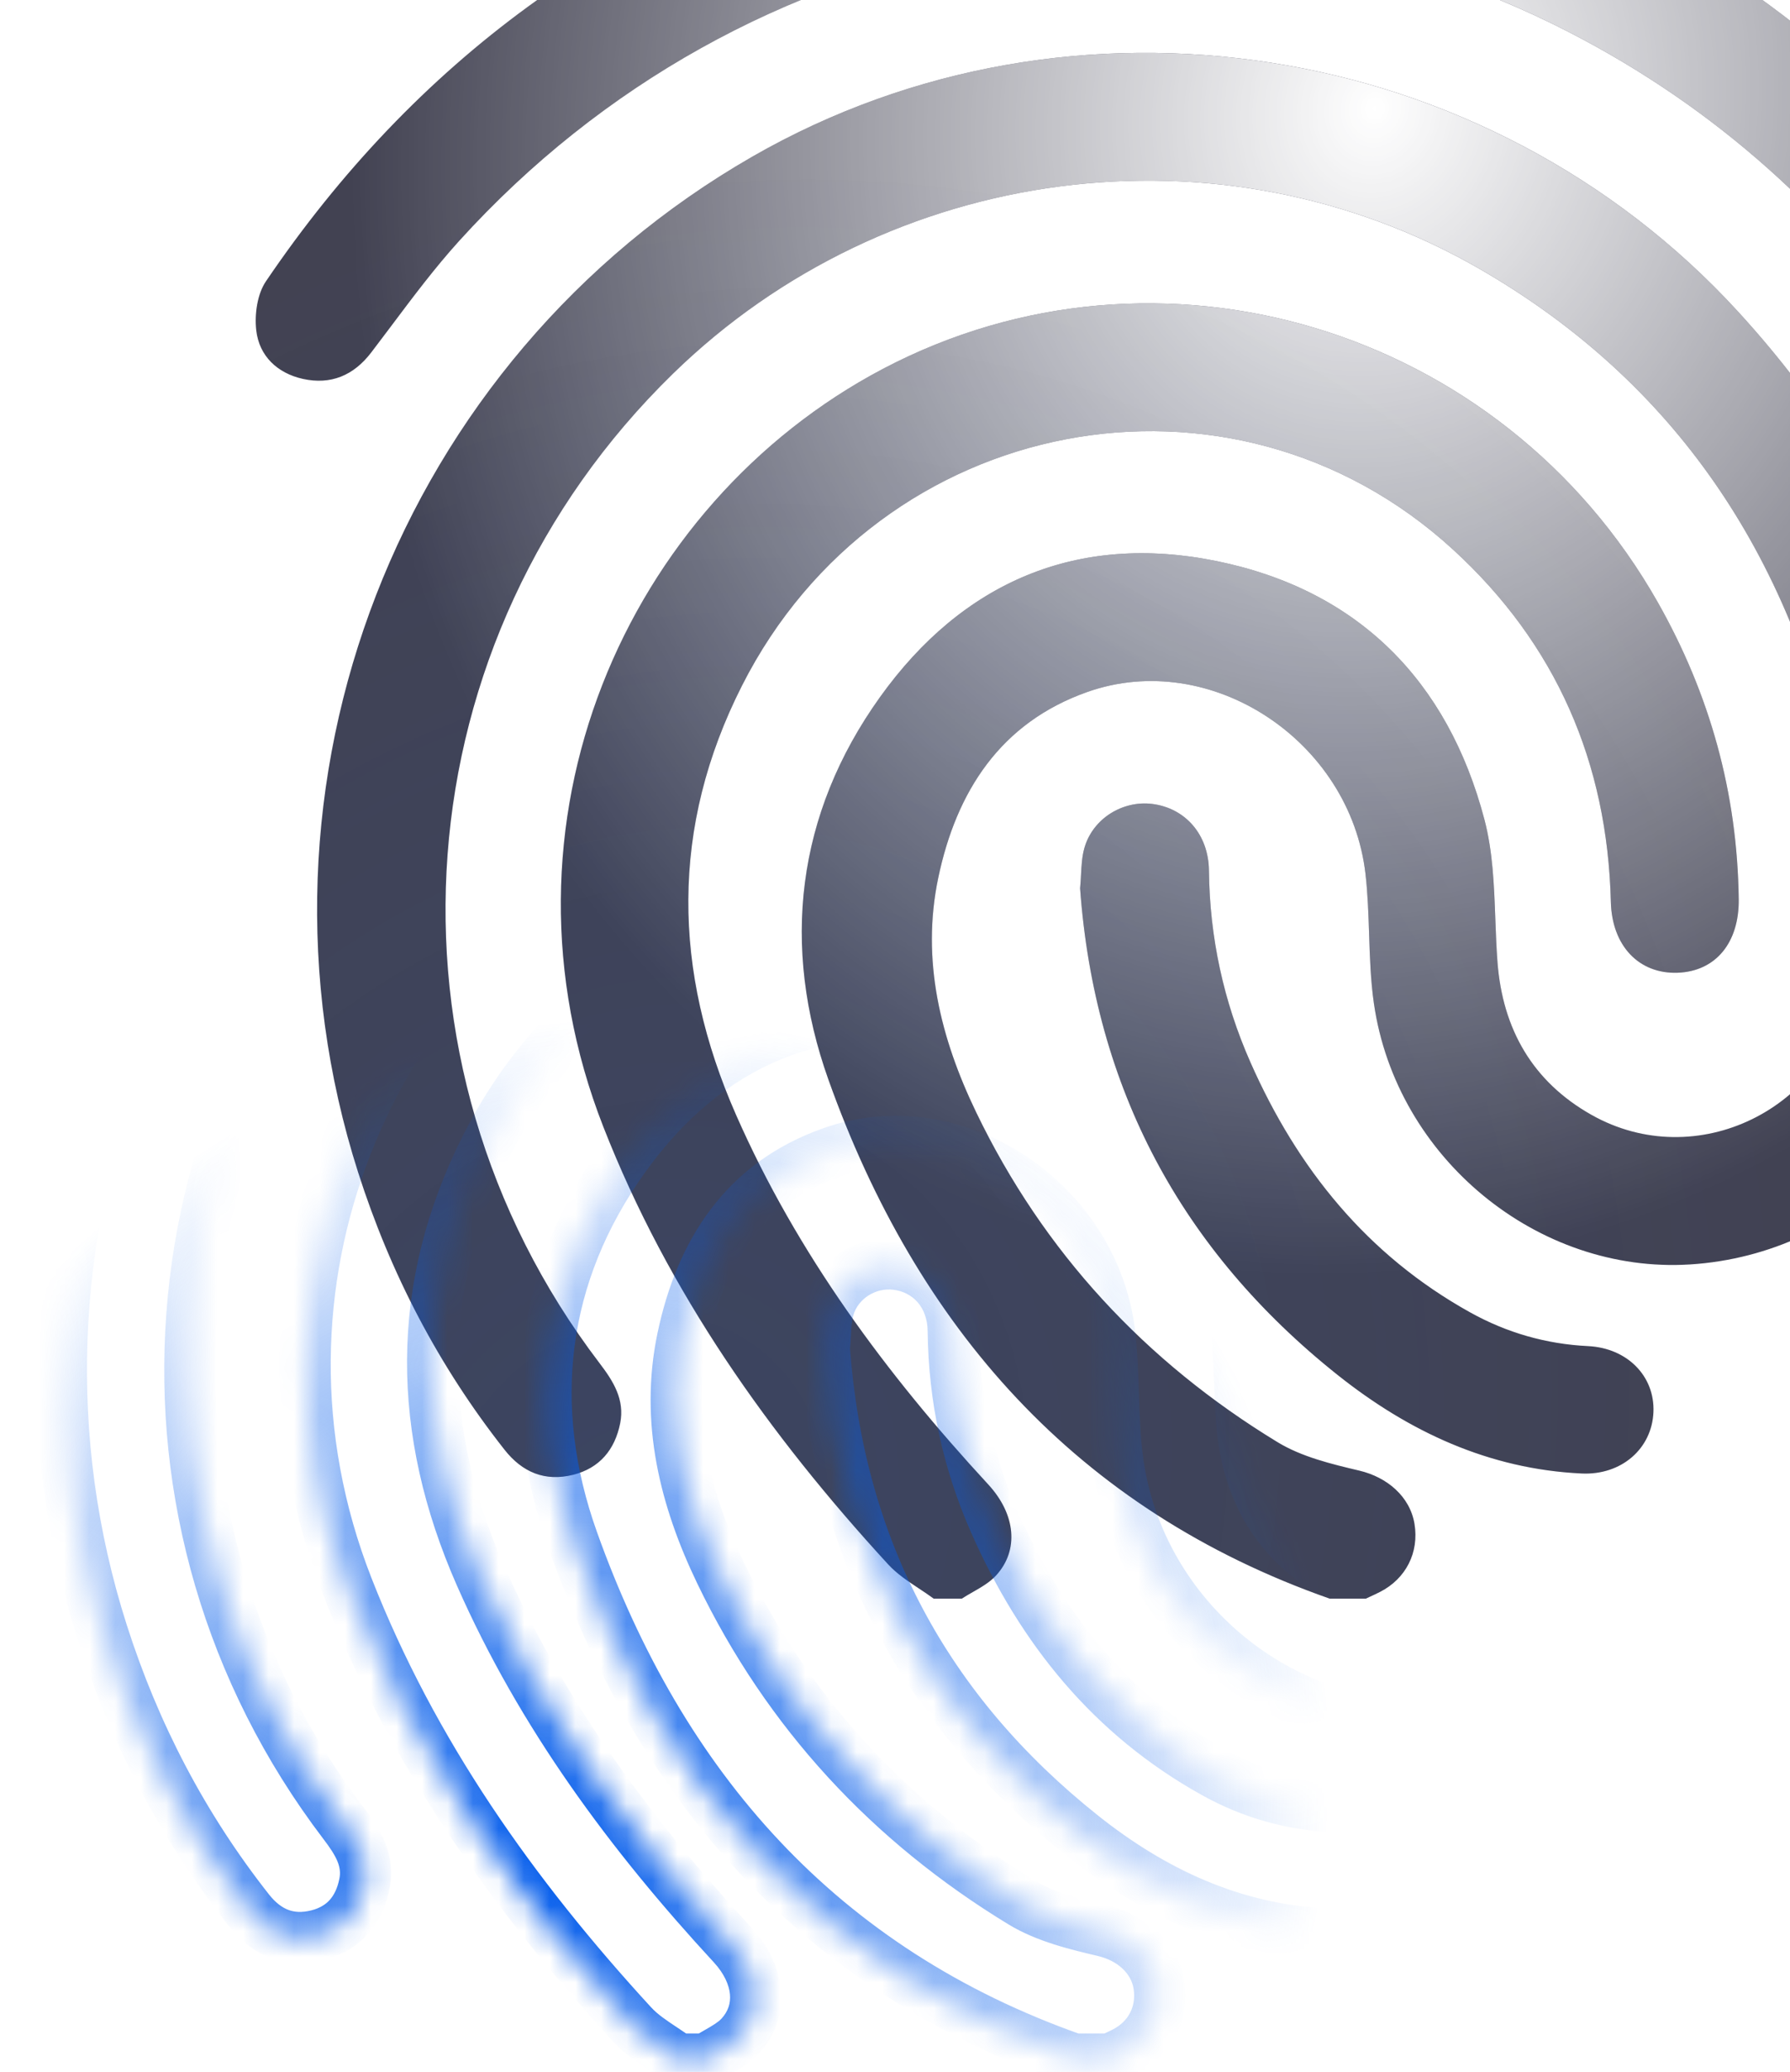 <svg width="70" height="81" viewBox="0 0 70 81" fill="none" xmlns="http://www.w3.org/2000/svg">
<mask id="path-1-inside-1_2002_152" fill="white">
<path fill-rule="evenodd" clip-rule="evenodd" d="M36.191 0.5C46.301 0.654 56.223 4.486 64.723 12.008C65.479 12.678 65.915 13.467 65.721 14.485C65.351 16.441 63.185 17.19 61.604 15.925C61.186 15.591 60.775 15.248 60.364 14.904L60.364 14.904C59.595 14.262 58.827 13.621 58.015 13.037C50.612 7.718 42.336 5.149 33.225 5.562C24.176 5.971 16.207 9.235 9.301 15.091C9.148 15.22 8.998 15.351 8.847 15.483L8.847 15.483C8.723 15.591 8.599 15.699 8.474 15.806C7.258 16.843 5.733 16.802 4.783 15.704C3.843 14.619 3.968 13.144 5.131 12.092C8.651 8.903 12.576 6.33 16.915 4.39C22.649 1.823 28.66 0.527 36.191 0.5ZM69.464 28.849C61.059 16.927 49.574 10.71 34.983 10.268C31.263 10.274 27.63 10.765 24.079 11.779C14.088 14.63 6.215 20.42 0.4 28.997C0.059 29.5 -0.049 30.286 0.02 30.908C0.132 31.918 0.847 32.592 1.845 32.813C2.932 33.053 3.828 32.684 4.519 31.778C4.788 31.426 5.055 31.072 5.321 30.717L5.321 30.716L5.321 30.716L5.321 30.716C6.165 29.592 7.009 28.466 7.949 27.427C19.143 15.068 36.857 11.758 51.395 19.275C57.09 22.219 61.706 26.372 65.328 31.649C66.228 32.959 67.751 33.266 68.936 32.438C70.105 31.618 70.358 30.115 69.464 28.849ZM42.003 80.5C32.07 77.013 25.841 69.868 22.397 60.211C20.542 55.008 21.129 49.837 24.412 45.255C27.633 40.758 32.12 38.821 37.581 39.936C43.108 41.065 46.619 44.614 48.048 50.031C48.379 51.284 48.428 52.612 48.477 53.94V53.94C48.498 54.496 48.518 55.052 48.56 55.603C48.758 58.234 49.936 60.288 52.238 61.586C56.326 63.892 61.508 61.379 62.323 56.669C62.808 53.863 62.44 51.052 61.847 48.299C60.005 39.733 55.528 32.943 47.868 28.515C37.731 22.653 24.728 24.406 16.316 32.611C5.654 43.011 4.432 59.457 13.446 71.293C13.983 71.996 14.438 72.716 14.252 73.645C14.045 74.674 13.45 75.396 12.412 75.657C11.311 75.932 10.423 75.559 9.728 74.674C7.156 71.408 5.268 67.785 4.004 63.831C-0.846 48.654 5.594 32.064 19.42 24.124C31.924 16.944 48.173 19.494 57.97 30.184C64.588 37.404 67.669 45.958 67.483 55.699C67.364 61.934 62.359 67.038 56.092 67.433C50.139 67.806 44.601 63.28 43.728 57.228C43.599 56.333 43.569 55.424 43.54 54.515V54.515C43.514 53.732 43.489 52.949 43.4 52.174C42.803 46.949 37.336 43.347 32.517 45.054C29.125 46.254 27.399 48.942 26.691 52.321C26.017 55.54 26.781 58.591 28.172 61.479C30.806 66.947 34.788 71.235 39.962 74.382C40.906 74.956 42.063 75.235 43.16 75.494C44.242 75.751 45.138 76.5 45.316 77.579C45.499 78.695 44.981 79.718 43.968 80.235C43.831 80.305 43.691 80.37 43.551 80.434C43.503 80.456 43.456 80.478 43.408 80.5H42.003ZM25.93 80.098L25.93 80.098C25.501 79.813 25.073 79.529 24.734 79.16C20.067 74.083 16.132 68.528 13.596 62.057C8.952 50.202 14.482 37.707 24.527 32.421C35.293 26.758 48.72 30.783 54.826 41.54C56.869 45.142 57.943 49.007 57.995 53.153C58.016 54.856 57.094 55.976 55.603 56.029C54.097 56.081 53.036 54.983 52.994 53.257C52.86 47.803 50.849 43.172 46.821 39.483C38.146 31.532 24.406 34.166 19.019 44.8C16.209 50.344 16.303 55.956 18.787 61.592C21.178 67.017 24.648 71.704 28.646 76.034C29.714 77.19 29.868 78.605 28.943 79.603C28.699 79.865 28.373 80.052 28.048 80.238C27.899 80.323 27.751 80.408 27.61 80.5H26.516C26.326 80.36 26.128 80.229 25.93 80.098ZM32.274 52.205C32.265 52.377 32.256 52.551 32.238 52.727C32.806 60.532 36.186 66.88 42.313 71.757C45.093 73.968 48.224 75.435 51.851 75.606C53.405 75.68 54.604 74.636 54.66 73.198C54.715 71.802 53.639 70.701 52.105 70.626C50.464 70.546 48.926 70.104 47.495 69.309C43.466 67.072 40.734 63.681 38.898 59.526C37.847 57.145 37.306 54.647 37.277 52.035C37.262 50.615 36.343 49.591 35.062 49.43C33.899 49.284 32.733 50.004 32.407 51.15C32.312 51.484 32.293 51.838 32.274 52.205Z"/>
</mask>
<g filter="url(#filter0_ii_2002_152)">
<path fill-rule="evenodd" clip-rule="evenodd" d="M36.191 0.5C46.301 0.654 56.223 4.486 64.723 12.008C65.479 12.678 65.915 13.467 65.721 14.485C65.351 16.441 63.185 17.19 61.604 15.925C61.186 15.591 60.775 15.248 60.364 14.904L60.364 14.904C59.595 14.262 58.827 13.621 58.015 13.037C50.612 7.718 42.336 5.149 33.225 5.562C24.176 5.971 16.207 9.235 9.301 15.091C9.148 15.22 8.998 15.351 8.847 15.483L8.847 15.483C8.723 15.591 8.599 15.699 8.474 15.806C7.258 16.843 5.733 16.802 4.783 15.704C3.843 14.619 3.968 13.144 5.131 12.092C8.651 8.903 12.576 6.33 16.915 4.39C22.649 1.823 28.66 0.527 36.191 0.5ZM69.464 28.849C61.059 16.927 49.574 10.71 34.983 10.268C31.263 10.274 27.63 10.765 24.079 11.779C14.088 14.63 6.215 20.42 0.4 28.997C0.059 29.5 -0.049 30.286 0.02 30.908C0.132 31.918 0.847 32.592 1.845 32.813C2.932 33.053 3.828 32.684 4.519 31.778C4.788 31.426 5.055 31.072 5.321 30.717L5.321 30.716L5.321 30.716L5.321 30.716C6.165 29.592 7.009 28.466 7.949 27.427C19.143 15.068 36.857 11.758 51.395 19.275C57.09 22.219 61.706 26.372 65.328 31.649C66.228 32.959 67.751 33.266 68.936 32.438C70.105 31.618 70.358 30.115 69.464 28.849ZM42.003 80.5C32.07 77.013 25.841 69.868 22.397 60.211C20.542 55.008 21.129 49.837 24.412 45.255C27.633 40.758 32.12 38.821 37.581 39.936C43.108 41.065 46.619 44.614 48.048 50.031C48.379 51.284 48.428 52.612 48.477 53.94V53.94C48.498 54.496 48.518 55.052 48.56 55.603C48.758 58.234 49.936 60.288 52.238 61.586C56.326 63.892 61.508 61.379 62.323 56.669C62.808 53.863 62.44 51.052 61.847 48.299C60.005 39.733 55.528 32.943 47.868 28.515C37.731 22.653 24.728 24.406 16.316 32.611C5.654 43.011 4.432 59.457 13.446 71.293C13.983 71.996 14.438 72.716 14.252 73.645C14.045 74.674 13.45 75.396 12.412 75.657C11.311 75.932 10.423 75.559 9.728 74.674C7.156 71.408 5.268 67.785 4.004 63.831C-0.846 48.654 5.594 32.064 19.42 24.124C31.924 16.944 48.173 19.494 57.97 30.184C64.588 37.404 67.669 45.958 67.483 55.699C67.364 61.934 62.359 67.038 56.092 67.433C50.139 67.806 44.601 63.28 43.728 57.228C43.599 56.333 43.569 55.424 43.54 54.515V54.515C43.514 53.732 43.489 52.949 43.4 52.174C42.803 46.949 37.336 43.347 32.517 45.054C29.125 46.254 27.399 48.942 26.691 52.321C26.017 55.54 26.781 58.591 28.172 61.479C30.806 66.947 34.788 71.235 39.962 74.382C40.906 74.956 42.063 75.235 43.16 75.494C44.242 75.751 45.138 76.5 45.316 77.579C45.499 78.695 44.981 79.718 43.968 80.235C43.831 80.305 43.691 80.37 43.551 80.434C43.503 80.456 43.456 80.478 43.408 80.5H42.003ZM25.93 80.098L25.93 80.098C25.501 79.813 25.073 79.529 24.734 79.16C20.067 74.083 16.132 68.528 13.596 62.057C8.952 50.202 14.482 37.707 24.527 32.421C35.293 26.758 48.72 30.783 54.826 41.54C56.869 45.142 57.943 49.007 57.995 53.153C58.016 54.856 57.094 55.976 55.603 56.029C54.097 56.081 53.036 54.983 52.994 53.257C52.86 47.803 50.849 43.172 46.821 39.483C38.146 31.532 24.406 34.166 19.019 44.8C16.209 50.344 16.303 55.956 18.787 61.592C21.178 67.017 24.648 71.704 28.646 76.034C29.714 77.19 29.868 78.605 28.943 79.603C28.699 79.865 28.373 80.052 28.048 80.238C27.899 80.323 27.751 80.408 27.61 80.5H26.516C26.326 80.36 26.128 80.229 25.93 80.098ZM32.274 52.205C32.265 52.377 32.256 52.551 32.238 52.727C32.806 60.532 36.186 66.88 42.313 71.757C45.093 73.968 48.224 75.435 51.851 75.606C53.405 75.68 54.604 74.636 54.66 73.198C54.715 71.802 53.639 70.701 52.105 70.626C50.464 70.546 48.926 70.104 47.495 69.309C43.466 67.072 40.734 63.681 38.898 59.526C37.847 57.145 37.306 54.647 37.277 52.035C37.262 50.615 36.343 49.591 35.062 49.43C33.899 49.284 32.733 50.004 32.407 51.15C32.312 51.484 32.293 51.838 32.274 52.205Z" fill="white"/>
<path fill-rule="evenodd" clip-rule="evenodd" d="M36.191 0.5C46.301 0.654 56.223 4.486 64.723 12.008C65.479 12.678 65.915 13.467 65.721 14.485C65.351 16.441 63.185 17.19 61.604 15.925C61.186 15.591 60.775 15.248 60.364 14.904L60.364 14.904C59.595 14.262 58.827 13.621 58.015 13.037C50.612 7.718 42.336 5.149 33.225 5.562C24.176 5.971 16.207 9.235 9.301 15.091C9.148 15.22 8.998 15.351 8.847 15.483L8.847 15.483C8.723 15.591 8.599 15.699 8.474 15.806C7.258 16.843 5.733 16.802 4.783 15.704C3.843 14.619 3.968 13.144 5.131 12.092C8.651 8.903 12.576 6.33 16.915 4.39C22.649 1.823 28.66 0.527 36.191 0.5ZM69.464 28.849C61.059 16.927 49.574 10.71 34.983 10.268C31.263 10.274 27.63 10.765 24.079 11.779C14.088 14.63 6.215 20.42 0.4 28.997C0.059 29.5 -0.049 30.286 0.02 30.908C0.132 31.918 0.847 32.592 1.845 32.813C2.932 33.053 3.828 32.684 4.519 31.778C4.788 31.426 5.055 31.072 5.321 30.717L5.321 30.716L5.321 30.716L5.321 30.716C6.165 29.592 7.009 28.466 7.949 27.427C19.143 15.068 36.857 11.758 51.395 19.275C57.09 22.219 61.706 26.372 65.328 31.649C66.228 32.959 67.751 33.266 68.936 32.438C70.105 31.618 70.358 30.115 69.464 28.849ZM42.003 80.5C32.07 77.013 25.841 69.868 22.397 60.211C20.542 55.008 21.129 49.837 24.412 45.255C27.633 40.758 32.12 38.821 37.581 39.936C43.108 41.065 46.619 44.614 48.048 50.031C48.379 51.284 48.428 52.612 48.477 53.94V53.94C48.498 54.496 48.518 55.052 48.56 55.603C48.758 58.234 49.936 60.288 52.238 61.586C56.326 63.892 61.508 61.379 62.323 56.669C62.808 53.863 62.44 51.052 61.847 48.299C60.005 39.733 55.528 32.943 47.868 28.515C37.731 22.653 24.728 24.406 16.316 32.611C5.654 43.011 4.432 59.457 13.446 71.293C13.983 71.996 14.438 72.716 14.252 73.645C14.045 74.674 13.45 75.396 12.412 75.657C11.311 75.932 10.423 75.559 9.728 74.674C7.156 71.408 5.268 67.785 4.004 63.831C-0.846 48.654 5.594 32.064 19.42 24.124C31.924 16.944 48.173 19.494 57.97 30.184C64.588 37.404 67.669 45.958 67.483 55.699C67.364 61.934 62.359 67.038 56.092 67.433C50.139 67.806 44.601 63.28 43.728 57.228C43.599 56.333 43.569 55.424 43.54 54.515V54.515C43.514 53.732 43.489 52.949 43.4 52.174C42.803 46.949 37.336 43.347 32.517 45.054C29.125 46.254 27.399 48.942 26.691 52.321C26.017 55.54 26.781 58.591 28.172 61.479C30.806 66.947 34.788 71.235 39.962 74.382C40.906 74.956 42.063 75.235 43.16 75.494C44.242 75.751 45.138 76.5 45.316 77.579C45.499 78.695 44.981 79.718 43.968 80.235C43.831 80.305 43.691 80.37 43.551 80.434C43.503 80.456 43.456 80.478 43.408 80.5H42.003ZM25.93 80.098L25.93 80.098C25.501 79.813 25.073 79.529 24.734 79.16C20.067 74.083 16.132 68.528 13.596 62.057C8.952 50.202 14.482 37.707 24.527 32.421C35.293 26.758 48.72 30.783 54.826 41.54C56.869 45.142 57.943 49.007 57.995 53.153C58.016 54.856 57.094 55.976 55.603 56.029C54.097 56.081 53.036 54.983 52.994 53.257C52.86 47.803 50.849 43.172 46.821 39.483C38.146 31.532 24.406 34.166 19.019 44.8C16.209 50.344 16.303 55.956 18.787 61.592C21.178 67.017 24.648 71.704 28.646 76.034C29.714 77.19 29.868 78.605 28.943 79.603C28.699 79.865 28.373 80.052 28.048 80.238C27.899 80.323 27.751 80.408 27.61 80.5H26.516C26.326 80.36 26.128 80.229 25.93 80.098ZM32.274 52.205C32.265 52.377 32.256 52.551 32.238 52.727C32.806 60.532 36.186 66.88 42.313 71.757C45.093 73.968 48.224 75.435 51.851 75.606C53.405 75.68 54.604 74.636 54.66 73.198C54.715 71.802 53.639 70.701 52.105 70.626C50.464 70.546 48.926 70.104 47.495 69.309C43.466 67.072 40.734 63.681 38.898 59.526C37.847 57.145 37.306 54.647 37.277 52.035C37.262 50.615 36.343 49.591 35.062 49.43C33.899 49.284 32.733 50.004 32.407 51.15C32.312 51.484 32.293 51.838 32.274 52.205Z" fill="#424252"/>
<path fill-rule="evenodd" clip-rule="evenodd" d="M36.191 0.5C46.301 0.654 56.223 4.486 64.723 12.008C65.479 12.678 65.915 13.467 65.721 14.485C65.351 16.441 63.185 17.19 61.604 15.925C61.186 15.591 60.775 15.248 60.364 14.904L60.364 14.904C59.595 14.262 58.827 13.621 58.015 13.037C50.612 7.718 42.336 5.149 33.225 5.562C24.176 5.971 16.207 9.235 9.301 15.091C9.148 15.22 8.998 15.351 8.847 15.483L8.847 15.483C8.723 15.591 8.599 15.699 8.474 15.806C7.258 16.843 5.733 16.802 4.783 15.704C3.843 14.619 3.968 13.144 5.131 12.092C8.651 8.903 12.576 6.33 16.915 4.39C22.649 1.823 28.66 0.527 36.191 0.5ZM69.464 28.849C61.059 16.927 49.574 10.71 34.983 10.268C31.263 10.274 27.63 10.765 24.079 11.779C14.088 14.63 6.215 20.42 0.4 28.997C0.059 29.5 -0.049 30.286 0.02 30.908C0.132 31.918 0.847 32.592 1.845 32.813C2.932 33.053 3.828 32.684 4.519 31.778C4.788 31.426 5.055 31.072 5.321 30.717L5.321 30.716L5.321 30.716L5.321 30.716C6.165 29.592 7.009 28.466 7.949 27.427C19.143 15.068 36.857 11.758 51.395 19.275C57.09 22.219 61.706 26.372 65.328 31.649C66.228 32.959 67.751 33.266 68.936 32.438C70.105 31.618 70.358 30.115 69.464 28.849ZM42.003 80.5C32.07 77.013 25.841 69.868 22.397 60.211C20.542 55.008 21.129 49.837 24.412 45.255C27.633 40.758 32.12 38.821 37.581 39.936C43.108 41.065 46.619 44.614 48.048 50.031C48.379 51.284 48.428 52.612 48.477 53.94V53.94C48.498 54.496 48.518 55.052 48.56 55.603C48.758 58.234 49.936 60.288 52.238 61.586C56.326 63.892 61.508 61.379 62.323 56.669C62.808 53.863 62.44 51.052 61.847 48.299C60.005 39.733 55.528 32.943 47.868 28.515C37.731 22.653 24.728 24.406 16.316 32.611C5.654 43.011 4.432 59.457 13.446 71.293C13.983 71.996 14.438 72.716 14.252 73.645C14.045 74.674 13.45 75.396 12.412 75.657C11.311 75.932 10.423 75.559 9.728 74.674C7.156 71.408 5.268 67.785 4.004 63.831C-0.846 48.654 5.594 32.064 19.42 24.124C31.924 16.944 48.173 19.494 57.97 30.184C64.588 37.404 67.669 45.958 67.483 55.699C67.364 61.934 62.359 67.038 56.092 67.433C50.139 67.806 44.601 63.28 43.728 57.228C43.599 56.333 43.569 55.424 43.54 54.515V54.515C43.514 53.732 43.489 52.949 43.4 52.174C42.803 46.949 37.336 43.347 32.517 45.054C29.125 46.254 27.399 48.942 26.691 52.321C26.017 55.54 26.781 58.591 28.172 61.479C30.806 66.947 34.788 71.235 39.962 74.382C40.906 74.956 42.063 75.235 43.16 75.494C44.242 75.751 45.138 76.5 45.316 77.579C45.499 78.695 44.981 79.718 43.968 80.235C43.831 80.305 43.691 80.37 43.551 80.434C43.503 80.456 43.456 80.478 43.408 80.5H42.003ZM25.93 80.098L25.93 80.098C25.501 79.813 25.073 79.529 24.734 79.16C20.067 74.083 16.132 68.528 13.596 62.057C8.952 50.202 14.482 37.707 24.527 32.421C35.293 26.758 48.72 30.783 54.826 41.54C56.869 45.142 57.943 49.007 57.995 53.153C58.016 54.856 57.094 55.976 55.603 56.029C54.097 56.081 53.036 54.983 52.994 53.257C52.86 47.803 50.849 43.172 46.821 39.483C38.146 31.532 24.406 34.166 19.019 44.8C16.209 50.344 16.303 55.956 18.787 61.592C21.178 67.017 24.648 71.704 28.646 76.034C29.714 77.19 29.868 78.605 28.943 79.603C28.699 79.865 28.373 80.052 28.048 80.238C27.899 80.323 27.751 80.408 27.61 80.5H26.516C26.326 80.36 26.128 80.229 25.93 80.098ZM32.274 52.205C32.265 52.377 32.256 52.551 32.238 52.727C32.806 60.532 36.186 66.88 42.313 71.757C45.093 73.968 48.224 75.435 51.851 75.606C53.405 75.68 54.604 74.636 54.66 73.198C54.715 71.802 53.639 70.701 52.105 70.626C50.464 70.546 48.926 70.104 47.495 69.309C43.466 67.072 40.734 63.681 38.898 59.526C37.847 57.145 37.306 54.647 37.277 52.035C37.262 50.615 36.343 49.591 35.062 49.43C33.899 49.284 32.733 50.004 32.407 51.15C32.312 51.484 32.293 51.838 32.274 52.205Z" fill="url(#paint0_radial_2002_152)"/>
<path fill-rule="evenodd" clip-rule="evenodd" d="M36.191 0.5C46.301 0.654 56.223 4.486 64.723 12.008C65.479 12.678 65.915 13.467 65.721 14.485C65.351 16.441 63.185 17.19 61.604 15.925C61.186 15.591 60.775 15.248 60.364 14.904L60.364 14.904C59.595 14.262 58.827 13.621 58.015 13.037C50.612 7.718 42.336 5.149 33.225 5.562C24.176 5.971 16.207 9.235 9.301 15.091C9.148 15.22 8.998 15.351 8.847 15.483L8.847 15.483C8.723 15.591 8.599 15.699 8.474 15.806C7.258 16.843 5.733 16.802 4.783 15.704C3.843 14.619 3.968 13.144 5.131 12.092C8.651 8.903 12.576 6.33 16.915 4.39C22.649 1.823 28.66 0.527 36.191 0.5ZM69.464 28.849C61.059 16.927 49.574 10.71 34.983 10.268C31.263 10.274 27.63 10.765 24.079 11.779C14.088 14.63 6.215 20.42 0.4 28.997C0.059 29.5 -0.049 30.286 0.02 30.908C0.132 31.918 0.847 32.592 1.845 32.813C2.932 33.053 3.828 32.684 4.519 31.778C4.788 31.426 5.055 31.072 5.321 30.717L5.321 30.716L5.321 30.716L5.321 30.716C6.165 29.592 7.009 28.466 7.949 27.427C19.143 15.068 36.857 11.758 51.395 19.275C57.09 22.219 61.706 26.372 65.328 31.649C66.228 32.959 67.751 33.266 68.936 32.438C70.105 31.618 70.358 30.115 69.464 28.849ZM42.003 80.5C32.07 77.013 25.841 69.868 22.397 60.211C20.542 55.008 21.129 49.837 24.412 45.255C27.633 40.758 32.12 38.821 37.581 39.936C43.108 41.065 46.619 44.614 48.048 50.031C48.379 51.284 48.428 52.612 48.477 53.94V53.94C48.498 54.496 48.518 55.052 48.56 55.603C48.758 58.234 49.936 60.288 52.238 61.586C56.326 63.892 61.508 61.379 62.323 56.669C62.808 53.863 62.44 51.052 61.847 48.299C60.005 39.733 55.528 32.943 47.868 28.515C37.731 22.653 24.728 24.406 16.316 32.611C5.654 43.011 4.432 59.457 13.446 71.293C13.983 71.996 14.438 72.716 14.252 73.645C14.045 74.674 13.45 75.396 12.412 75.657C11.311 75.932 10.423 75.559 9.728 74.674C7.156 71.408 5.268 67.785 4.004 63.831C-0.846 48.654 5.594 32.064 19.42 24.124C31.924 16.944 48.173 19.494 57.97 30.184C64.588 37.404 67.669 45.958 67.483 55.699C67.364 61.934 62.359 67.038 56.092 67.433C50.139 67.806 44.601 63.28 43.728 57.228C43.599 56.333 43.569 55.424 43.54 54.515V54.515C43.514 53.732 43.489 52.949 43.4 52.174C42.803 46.949 37.336 43.347 32.517 45.054C29.125 46.254 27.399 48.942 26.691 52.321C26.017 55.54 26.781 58.591 28.172 61.479C30.806 66.947 34.788 71.235 39.962 74.382C40.906 74.956 42.063 75.235 43.16 75.494C44.242 75.751 45.138 76.5 45.316 77.579C45.499 78.695 44.981 79.718 43.968 80.235C43.831 80.305 43.691 80.37 43.551 80.434C43.503 80.456 43.456 80.478 43.408 80.5H42.003ZM25.93 80.098L25.93 80.098C25.501 79.813 25.073 79.529 24.734 79.16C20.067 74.083 16.132 68.528 13.596 62.057C8.952 50.202 14.482 37.707 24.527 32.421C35.293 26.758 48.72 30.783 54.826 41.54C56.869 45.142 57.943 49.007 57.995 53.153C58.016 54.856 57.094 55.976 55.603 56.029C54.097 56.081 53.036 54.983 52.994 53.257C52.86 47.803 50.849 43.172 46.821 39.483C38.146 31.532 24.406 34.166 19.019 44.8C16.209 50.344 16.303 55.956 18.787 61.592C21.178 67.017 24.648 71.704 28.646 76.034C29.714 77.19 29.868 78.605 28.943 79.603C28.699 79.865 28.373 80.052 28.048 80.238C27.899 80.323 27.751 80.408 27.61 80.5H26.516C26.326 80.36 26.128 80.229 25.93 80.098ZM32.274 52.205C32.265 52.377 32.256 52.551 32.238 52.727C32.806 60.532 36.186 66.88 42.313 71.757C45.093 73.968 48.224 75.435 51.851 75.606C53.405 75.68 54.604 74.636 54.66 73.198C54.715 71.802 53.639 70.701 52.105 70.626C50.464 70.546 48.926 70.104 47.495 69.309C43.466 67.072 40.734 63.681 38.898 59.526C37.847 57.145 37.306 54.647 37.277 52.035C37.262 50.615 36.343 49.591 35.062 49.43C33.899 49.284 32.733 50.004 32.407 51.15C32.312 51.484 32.293 51.838 32.274 52.205Z" fill="url(#paint1_radial_2002_152)" fill-opacity="0.1"/>
</g>
<path d="M64.723 12.008L65.386 11.26L65.385 11.26L64.723 12.008ZM36.191 0.5L36.206 -0.5L36.197 -0.5L36.187 -0.5L36.191 0.5ZM65.721 14.485L64.739 14.298L64.739 14.3L65.721 14.485ZM61.604 15.925L60.979 16.706L60.979 16.706L61.604 15.925ZM60.364 14.904L59.688 15.642L59.705 15.657L59.723 15.672L60.364 14.904ZM60.364 14.904L61.04 14.167L61.023 14.152L61.005 14.137L60.364 14.904ZM58.015 13.037L58.599 12.225L58.599 12.225L58.015 13.037ZM33.225 5.562L33.27 6.561L33.27 6.561L33.225 5.562ZM9.301 15.091L8.654 14.328L8.654 14.328L9.301 15.091ZM8.847 15.483L8.19 14.729L8.187 14.731L8.847 15.483ZM8.847 15.483L9.504 16.236L9.507 16.234L8.847 15.483ZM8.474 15.806L9.123 16.567L9.124 16.566L8.474 15.806ZM4.783 15.704L5.539 15.05L5.538 15.049L4.783 15.704ZM5.131 12.092L5.802 12.834L5.803 12.833L5.131 12.092ZM16.915 4.39L17.323 5.303L17.323 5.302L16.915 4.39ZM34.983 10.268L35.014 9.269L34.998 9.268L34.981 9.268L34.983 10.268ZM69.464 28.849L68.647 29.425L68.647 29.425L69.464 28.849ZM24.079 11.779L24.354 12.741L24.354 12.741L24.079 11.779ZM0.4 28.997L-0.428 28.436L-0.428 28.436L0.4 28.997ZM0.02 30.908L-0.974 31.018L-0.974 31.019L0.02 30.908ZM1.845 32.813L1.629 33.79L1.63 33.79L1.845 32.813ZM4.519 31.778L3.725 31.171L3.724 31.172L4.519 31.778ZM5.321 30.717L4.527 30.109L4.521 30.116L5.321 30.717ZM5.321 30.716L6.115 31.324L6.121 31.317L5.321 30.716ZM5.321 30.716L4.521 30.116L4.521 30.116L5.321 30.716ZM7.949 27.427L7.208 26.756L7.207 26.757L7.949 27.427ZM51.395 19.275L51.855 18.386L51.855 18.386L51.395 19.275ZM65.328 31.649L64.504 32.215L64.504 32.215L65.328 31.649ZM68.936 32.438L69.509 33.257L69.51 33.257L68.936 32.438ZM22.397 60.211L21.455 60.546L21.455 60.546L22.397 60.211ZM42.003 80.5L41.672 81.444L41.832 81.5H42.003V80.5ZM24.412 45.255L25.225 45.837L25.225 45.837L24.412 45.255ZM37.581 39.936L37.781 38.956L37.781 38.956L37.581 39.936ZM48.048 50.031L47.081 50.286L47.081 50.287L48.048 50.031ZM48.477 53.94H49.477V53.921L49.477 53.903L48.477 53.94ZM48.477 53.94H47.477V53.958L47.478 53.977L48.477 53.94ZM48.56 55.603L47.562 55.678L47.562 55.678L48.56 55.603ZM52.238 61.586L52.73 60.715L52.729 60.715L52.238 61.586ZM62.323 56.669L63.309 56.84L63.309 56.839L62.323 56.669ZM61.847 48.299L60.869 48.51L60.869 48.51L61.847 48.299ZM47.868 28.515L47.368 29.38L47.368 29.381L47.868 28.515ZM16.316 32.611L15.618 31.895L15.618 31.895L16.316 32.611ZM13.446 71.293L12.65 71.899L12.651 71.9L13.446 71.293ZM14.252 73.645L15.232 73.842L15.233 73.841L14.252 73.645ZM12.412 75.657L12.655 76.627L12.655 76.626L12.412 75.657ZM9.728 74.674L10.514 74.056L10.513 74.055L9.728 74.674ZM4.004 63.831L4.957 63.527H4.957L4.004 63.831ZM19.42 24.124L18.922 23.257L18.922 23.257L19.42 24.124ZM57.97 30.184L57.233 30.86L57.233 30.86L57.97 30.184ZM67.483 55.699L68.483 55.718V55.718L67.483 55.699ZM56.092 67.433L56.155 68.431L56.155 68.431L56.092 67.433ZM43.728 57.228L42.738 57.371L42.738 57.371L43.728 57.228ZM43.54 54.515H42.54V54.531L42.54 54.547L43.54 54.515ZM43.54 54.515H44.54V54.498L44.539 54.482L43.54 54.515ZM43.4 52.174L42.407 52.288L42.407 52.288L43.4 52.174ZM32.517 45.054L32.851 45.997L32.851 45.997L32.517 45.054ZM26.691 52.321L25.713 52.115L25.713 52.115L26.691 52.321ZM28.172 61.479L27.271 61.913L27.271 61.913L28.172 61.479ZM39.962 74.382L39.442 75.236L39.443 75.236L39.962 74.382ZM43.16 75.494L43.391 74.521L43.39 74.521L43.16 75.494ZM45.316 77.579L44.329 77.741L44.329 77.741L45.316 77.579ZM43.968 80.235L44.423 81.126H44.423L43.968 80.235ZM43.551 80.434L43.132 79.526L43.132 79.526L43.551 80.434ZM43.408 80.5V81.5H43.63L43.831 81.406L43.408 80.5ZM25.93 80.098L25.377 80.931L25.39 80.939L25.402 80.947L25.93 80.098ZM25.93 80.098L26.483 79.264L26.471 79.256L26.459 79.249L25.93 80.098ZM24.734 79.16L23.997 79.837L23.998 79.837L24.734 79.16ZM13.596 62.057L12.665 62.422L12.665 62.422L13.596 62.057ZM24.527 32.421L24.061 31.536L24.061 31.536L24.527 32.421ZM54.826 41.54L55.696 41.047L55.696 41.047L54.826 41.54ZM57.995 53.153L58.995 53.141L58.995 53.141L57.995 53.153ZM55.603 56.029L55.638 57.028L55.638 57.028L55.603 56.029ZM52.994 53.257L53.994 53.233L53.994 53.233L52.994 53.257ZM46.821 39.483L46.146 40.22L46.146 40.22L46.821 39.483ZM19.019 44.8L19.911 45.252L19.911 45.252L19.019 44.8ZM18.787 61.592L17.872 61.995L17.872 61.995L18.787 61.592ZM28.646 76.034L29.381 75.356L29.381 75.356L28.646 76.034ZM28.943 79.603L29.675 80.284L29.676 80.283L28.943 79.603ZM28.048 80.238L28.544 81.106L28.544 81.106L28.048 80.238ZM27.61 80.5V81.5H27.909L28.158 81.337L27.61 80.5ZM26.516 80.5L25.922 81.305L26.186 81.5H26.516V80.5ZM32.238 52.727L31.243 52.63L31.235 52.715L31.241 52.8L32.238 52.727ZM32.274 52.205L33.273 52.258L33.273 52.258L32.274 52.205ZM42.313 71.757L41.69 72.539L41.69 72.539L42.313 71.757ZM51.851 75.606L51.803 76.605L51.804 76.605L51.851 75.606ZM54.66 73.198L55.659 73.238L55.659 73.237L54.66 73.198ZM52.105 70.626L52.154 69.627L52.154 69.627L52.105 70.626ZM47.495 69.309L47.981 68.435L47.981 68.434L47.495 69.309ZM38.898 59.526L37.983 59.93L37.983 59.93L38.898 59.526ZM37.277 52.035L36.277 52.045L36.277 52.046L37.277 52.035ZM35.062 49.43L34.938 50.422L34.938 50.422L35.062 49.43ZM32.407 51.15L33.369 51.424L33.369 51.423L32.407 51.15ZM65.385 11.26C56.717 3.588 46.569 -0.342 36.206 -0.5L36.175 1.5C46.033 1.65 55.729 5.384 64.06 12.757L65.385 11.26ZM66.703 14.673C66.986 13.189 66.301 12.07 65.386 11.26L64.059 12.757C64.657 13.286 64.844 13.745 64.739 14.298L66.703 14.673ZM60.979 16.706C63.11 18.41 66.184 17.416 66.704 14.671L64.739 14.3C64.518 15.465 63.26 15.97 62.228 15.144L60.979 16.706ZM59.723 15.672C60.133 16.014 60.552 16.364 60.979 16.706L62.229 15.145C61.821 14.818 61.417 14.481 61.005 14.137L59.723 15.672ZM59.688 15.642L59.688 15.642L61.04 14.167L61.04 14.167L59.688 15.642ZM57.431 13.849C58.208 14.408 58.95 15.026 59.723 15.672L61.005 14.137C60.241 13.499 59.445 12.833 58.599 12.225L57.431 13.849ZM33.27 6.561C42.148 6.159 50.204 8.656 57.432 13.849L58.599 12.225C51.02 6.78 42.524 4.14 33.179 4.564L33.27 6.561ZM9.947 15.853C16.692 10.134 24.452 6.96 33.27 6.561L33.179 4.563C23.899 4.983 15.721 8.336 8.654 14.328L9.947 15.853ZM9.504 16.236C9.656 16.104 9.801 15.977 9.948 15.853L8.654 14.328C8.495 14.463 8.34 14.598 8.19 14.729L9.504 16.236ZM9.507 16.234L9.507 16.234L8.187 14.731L8.187 14.731L9.507 16.234ZM9.124 16.566C9.253 16.455 9.381 16.344 9.504 16.236L8.19 14.729C8.065 14.838 7.945 14.943 7.823 15.047L9.124 16.566ZM4.027 16.359C5.394 17.938 7.559 17.901 9.123 16.567L7.825 15.046C6.957 15.786 6.072 15.665 5.539 15.05L4.027 16.359ZM4.461 11.35C3.718 12.021 3.258 12.876 3.172 13.793C3.086 14.715 3.389 15.622 4.027 16.359L5.538 15.049C5.237 14.701 5.131 14.328 5.164 13.978C5.197 13.624 5.381 13.214 5.802 12.834L4.461 11.35ZM16.506 3.477C12.07 5.461 8.057 8.092 4.46 11.351L5.803 12.833C9.245 9.714 13.082 7.2 17.323 5.303L16.506 3.477ZM36.187 -0.5C28.531 -0.472 22.38 0.848 16.506 3.477L17.323 5.302C22.918 2.798 28.79 1.527 36.194 1.5L36.187 -0.5ZM34.953 11.268C49.227 11.7 60.421 17.759 68.647 29.425L70.281 28.272C61.696 16.095 49.92 9.721 35.014 9.269L34.953 11.268ZM24.354 12.741C27.812 11.753 31.353 11.274 34.985 11.268L34.981 9.268C31.173 9.275 27.448 9.777 23.805 10.817L24.354 12.741ZM1.228 29.558C6.914 21.171 14.593 15.525 24.354 12.741L23.805 10.817C13.583 13.734 5.516 19.669 -0.428 28.436L1.228 29.558ZM1.014 30.798C0.96 30.316 1.067 29.796 1.228 29.557L-0.428 28.436C-0.948 29.204 -1.059 30.257 -0.974 31.018L1.014 30.798ZM2.062 31.837C1.405 31.692 1.071 31.31 1.014 30.797L-0.974 31.019C-0.806 32.526 0.289 33.493 1.629 33.79L2.062 31.837ZM3.724 31.172C3.466 31.511 3.208 31.699 2.964 31.795C2.726 31.889 2.435 31.92 2.061 31.837L1.63 33.79C2.342 33.947 3.042 33.913 3.696 33.656C4.345 33.401 4.881 32.952 5.314 32.385L3.724 31.172ZM4.521 30.116C4.254 30.472 3.991 30.823 3.725 31.171L5.313 32.386C5.586 32.03 5.855 31.671 6.121 31.317L4.521 30.116ZM4.527 30.109L4.527 30.109L6.115 31.325L6.115 31.324L4.527 30.109ZM4.521 30.116L4.521 30.116L6.121 31.317L6.121 31.316L4.521 30.116ZM4.521 30.116L4.521 30.116L6.121 31.316L6.121 31.316L4.521 30.116ZM7.207 26.757C6.232 27.835 5.36 28.998 4.521 30.116L6.121 31.316C6.969 30.186 7.787 29.098 8.691 28.098L7.207 26.757ZM51.855 18.386C36.904 10.656 18.699 14.068 7.208 26.756L8.69 28.099C19.587 16.067 36.81 12.86 50.936 20.163L51.855 18.386ZM66.153 31.083C62.441 25.675 57.701 21.409 51.855 18.386L50.936 20.163C56.478 23.029 60.971 27.068 64.504 32.215L66.153 31.083ZM68.362 31.618C67.681 32.095 66.772 31.985 66.152 31.083L64.504 32.215C65.685 33.934 67.822 34.437 69.509 33.257L68.362 31.618ZM68.647 29.425C69.244 30.271 69.047 31.138 68.362 31.619L69.51 33.257C71.163 32.097 71.472 29.959 70.281 28.272L68.647 29.425ZM21.455 60.546C24.984 70.442 31.41 77.841 41.672 81.444L42.334 79.556C32.73 76.185 26.698 69.294 23.338 59.875L21.455 60.546ZM23.599 44.672C20.115 49.535 19.495 55.051 21.455 60.546L23.338 59.875C21.588 54.965 22.142 50.14 25.225 45.837L23.599 44.672ZM37.781 38.956C34.881 38.364 32.189 38.575 29.777 39.566C27.367 40.556 25.299 42.299 23.599 44.672L25.225 45.837C26.746 43.713 28.533 42.24 30.537 41.416C32.538 40.593 34.82 40.393 37.381 40.915L37.781 38.956ZM49.015 49.776C47.496 44.016 43.705 40.166 37.781 38.956L37.38 40.915C42.511 41.963 45.743 45.212 47.081 50.286L49.015 49.776ZM49.477 53.903C49.428 52.597 49.379 51.154 49.015 49.776L47.081 50.287C47.379 51.413 47.428 52.628 47.478 53.977L49.477 53.903ZM49.477 53.94V53.94H47.477V53.94H49.477ZM49.557 55.528C49.517 55 49.497 54.462 49.477 53.903L47.478 53.977C47.498 54.53 47.52 55.105 47.562 55.678L49.557 55.528ZM52.729 60.715C50.748 59.597 49.733 57.861 49.557 55.528L47.562 55.678C47.783 58.608 49.125 60.978 51.747 62.457L52.729 60.715ZM61.338 56.499C60.637 60.55 56.196 62.67 52.73 60.715L51.747 62.457C56.457 65.113 62.38 62.208 63.309 56.84L61.338 56.499ZM60.869 48.51C61.453 51.22 61.79 53.882 61.338 56.499L63.309 56.839C63.826 53.844 63.427 50.883 62.825 48.089L60.869 48.51ZM47.368 29.381C54.756 33.651 59.079 40.187 60.869 48.51L62.825 48.089C60.93 39.279 56.3 32.234 48.369 27.649L47.368 29.381ZM17.014 33.327C25.113 25.427 37.627 23.748 47.368 29.38L48.369 27.649C37.835 21.558 24.343 23.384 15.618 31.895L17.014 33.327ZM14.241 70.687C5.535 59.254 6.713 43.375 17.014 33.327L15.618 31.895C4.595 42.648 3.33 59.66 12.65 71.899L14.241 70.687ZM15.233 73.841C15.513 72.44 14.783 71.396 14.241 70.686L12.651 71.9C13.183 72.597 13.363 72.993 13.272 73.449L15.233 73.841ZM12.655 76.626C13.35 76.452 13.94 76.109 14.39 75.604C14.836 75.104 15.102 74.494 15.232 73.842L13.272 73.448C13.196 73.825 13.061 74.09 12.897 74.274C12.738 74.452 12.511 74.601 12.168 74.687L12.655 76.626ZM8.941 75.292C9.374 75.842 9.909 76.287 10.563 76.535C11.223 76.786 11.931 76.808 12.655 76.627L12.169 74.687C11.791 74.781 11.505 74.754 11.273 74.665C11.033 74.575 10.777 74.39 10.514 74.056L8.941 75.292ZM3.052 64.135C4.35 68.199 6.293 71.929 8.942 75.292L10.513 74.055C8.019 70.887 6.186 67.372 4.957 63.527L3.052 64.135ZM18.922 23.257C4.687 31.432 -1.942 48.509 3.052 64.135L4.957 63.527C0.25 48.799 6.5 32.697 19.918 24.991L18.922 23.257ZM58.707 29.509C48.597 18.476 31.835 15.842 18.922 23.257L19.918 24.991C32.013 18.046 47.75 20.512 57.233 30.86L58.707 29.509ZM68.483 55.718C68.673 45.731 65.505 36.926 58.707 29.509L57.233 30.86C63.67 37.883 66.664 46.185 66.483 55.68L68.483 55.718ZM56.155 68.431C62.925 68.005 68.353 62.489 68.483 55.718L66.483 55.68C66.374 61.379 61.792 66.072 56.029 66.435L56.155 68.431ZM42.738 57.371C43.684 63.928 49.67 68.838 56.155 68.431L56.029 66.435C50.607 66.775 45.518 62.633 44.718 57.086L42.738 57.371ZM42.54 54.547C42.57 55.447 42.6 56.412 42.738 57.371L44.718 57.086C44.598 56.255 44.569 55.401 44.539 54.482L42.54 54.547ZM42.54 54.515V54.515H44.54V54.515H42.54ZM42.407 52.288C42.49 53.016 42.515 53.758 42.54 54.547L44.539 54.482C44.514 53.707 44.488 52.883 44.394 52.06L42.407 52.288ZM32.851 45.997C37.02 44.52 41.877 47.654 42.407 52.288L44.394 52.061C43.729 46.244 37.653 42.174 32.183 44.112L32.851 45.997ZM27.67 52.526C28.33 49.378 29.882 47.047 32.851 45.997L32.184 44.112C28.368 45.461 26.469 48.506 25.713 52.115L27.67 52.526ZM29.073 61.045C27.737 58.272 27.056 55.453 27.67 52.526L25.713 52.115C24.977 55.627 25.825 58.91 27.271 61.913L29.073 61.045ZM40.481 73.527C35.466 70.477 31.62 66.332 29.073 61.045L27.271 61.913C29.993 67.562 34.11 71.993 39.442 75.236L40.481 73.527ZM43.39 74.521C42.264 74.255 41.267 74.005 40.481 73.527L39.443 75.236C40.545 75.906 41.862 76.215 42.93 76.467L43.39 74.521ZM46.302 77.416C46.042 75.832 44.747 74.843 43.391 74.521L42.929 76.467C43.737 76.659 44.234 77.168 44.329 77.741L46.302 77.416ZM44.423 81.126C45.822 80.411 46.557 78.964 46.302 77.416L44.329 77.741C44.442 78.426 44.141 79.024 43.513 79.344L44.423 81.126ZM43.969 81.343C44.106 81.279 44.265 81.207 44.423 81.126L43.513 79.344C43.397 79.404 43.276 79.46 43.132 79.526L43.969 81.343ZM43.831 81.406C43.876 81.385 43.921 81.365 43.969 81.343L43.132 79.526C43.085 79.548 43.036 79.57 42.986 79.594L43.831 81.406ZM42.003 81.5H43.408V79.5H42.003V81.5ZM25.402 80.947L25.402 80.947L26.459 79.249L26.459 79.249L25.402 80.947ZM23.998 79.837C24.433 80.311 24.968 80.659 25.377 80.931L26.483 79.264C26.034 78.967 25.712 78.747 25.47 78.483L23.998 79.837ZM12.665 62.422C15.259 69.042 19.276 74.7 23.997 79.837L25.47 78.484C20.859 73.467 17.005 68.015 14.527 61.692L12.665 62.422ZM24.061 31.536C13.591 37.046 7.825 50.066 12.665 62.422L14.527 61.693C10.08 50.338 15.373 38.368 24.993 33.306L24.061 31.536ZM55.696 41.047C49.33 29.831 35.316 25.615 24.061 31.536L24.992 33.306C35.27 27.9 48.111 31.735 53.956 42.034L55.696 41.047ZM58.995 53.141C58.94 48.821 57.82 44.791 55.696 41.047L53.956 42.034C55.918 45.493 56.945 49.192 56.995 53.166L58.995 53.141ZM55.638 57.028C56.643 56.993 57.524 56.587 58.136 55.848C58.736 55.124 59.007 54.169 58.995 53.141L56.995 53.165C57.003 53.84 56.824 54.296 56.596 54.572C56.38 54.832 56.054 55.012 55.568 55.029L55.638 57.028ZM51.994 53.282C52.02 54.342 52.363 55.301 53.024 55.998C53.694 56.704 54.62 57.063 55.638 57.028L55.568 55.029C55.08 55.046 54.722 54.882 54.475 54.621C54.218 54.351 54.01 53.899 53.994 53.233L51.994 53.282ZM46.146 40.22C49.964 43.718 51.867 48.087 51.994 53.282L53.994 53.233C53.854 47.519 51.734 42.627 47.497 38.745L46.146 40.22ZM19.911 45.252C25.008 35.19 37.974 32.73 46.146 40.22L47.497 38.745C38.319 30.334 23.804 33.141 18.127 44.348L19.911 45.252ZM19.702 61.189C17.326 55.798 17.25 50.502 19.911 45.252L18.127 44.348C15.168 50.186 15.28 56.113 17.872 61.995L19.702 61.189ZM29.381 75.356C25.43 71.077 22.035 66.481 19.702 61.188L17.872 61.995C20.322 67.554 23.867 72.332 27.912 76.713L29.381 75.356ZM29.676 80.283C30.332 79.575 30.62 78.692 30.538 77.788C30.458 76.903 30.032 76.061 29.381 75.356L27.912 76.713C28.328 77.164 28.513 77.608 28.546 77.968C28.577 78.31 28.479 78.633 28.21 78.923L29.676 80.283ZM28.544 81.106C28.842 80.935 29.309 80.677 29.675 80.284L28.21 78.922C28.089 79.053 27.904 79.168 27.551 79.37L28.544 81.106ZM28.158 81.337C28.269 81.264 28.391 81.193 28.544 81.106L27.551 79.37C27.407 79.452 27.232 79.552 27.062 79.663L28.158 81.337ZM26.516 81.5H27.61V79.5H26.516V81.5ZM25.378 80.931C25.579 81.065 25.756 81.182 25.922 81.305L27.109 79.695C26.896 79.538 26.677 79.393 26.483 79.264L25.378 80.931ZM33.233 52.825C33.253 52.623 33.264 52.426 33.273 52.258L31.275 52.152C31.266 52.327 31.258 52.479 31.243 52.63L33.233 52.825ZM42.936 70.974C37.025 66.269 33.783 60.178 33.236 52.655L31.241 52.8C31.83 60.886 35.347 67.49 41.69 72.539L42.936 70.974ZM51.898 74.608C48.531 74.449 45.595 73.09 42.935 70.974L41.69 72.539C44.591 74.847 47.918 76.422 51.803 76.605L51.898 74.608ZM53.661 73.159C53.629 73.984 52.957 74.657 51.898 74.608L51.804 76.605C53.852 76.702 55.579 75.289 55.659 73.238L53.661 73.159ZM52.057 71.624C53.114 71.676 53.691 72.381 53.661 73.16L55.659 73.237C55.738 71.224 54.163 69.725 52.154 69.627L52.057 71.624ZM47.01 70.183C48.574 71.052 50.261 71.537 52.057 71.624L52.154 69.627C50.667 69.555 49.279 69.156 47.981 68.435L47.01 70.183ZM37.983 59.93C39.889 64.244 42.755 67.821 47.01 70.183L47.981 68.434C44.177 66.323 41.578 63.117 39.812 59.122L37.983 59.93ZM36.277 52.046C36.307 54.793 36.877 57.425 37.983 59.93L39.812 59.122C38.816 56.865 38.304 54.501 38.277 52.023L36.277 52.046ZM34.938 50.422C35.694 50.517 36.267 51.098 36.277 52.045L38.277 52.024C38.257 50.133 36.991 48.664 35.187 48.438L34.938 50.422ZM33.369 51.423C33.552 50.78 34.236 50.334 34.938 50.422L35.187 48.438C33.562 48.234 31.914 49.229 31.446 50.876L33.369 51.423ZM33.273 52.258C33.293 51.869 33.31 51.63 33.369 51.424L31.446 50.875C31.314 51.337 31.294 51.807 31.275 52.152L33.273 52.258Z" fill="url(#paint2_radial_2002_152)" mask="url(#path-1-inside-1_2002_152)"/>
<defs>
<filter id="filter0_ii_2002_152" x="0" y="-8.5" width="75.002" height="89" filterUnits="userSpaceOnUse" color-interpolation-filters="sRGB">
<feFlood flood-opacity="0" result="BackgroundImageFix"/>
<feBlend mode="normal" in="SourceGraphic" in2="BackgroundImageFix" result="shape"/>
<feColorMatrix in="SourceAlpha" type="matrix" values="0 0 0 0 0 0 0 0 0 0 0 0 0 0 0 0 0 0 127 0" result="hardAlpha"/>
<feOffset dx="5" dy="-9"/>
<feGaussianBlur stdDeviation="8"/>
<feComposite in2="hardAlpha" operator="arithmetic" k2="-1" k3="1"/>
<feColorMatrix type="matrix" values="0 0 0 0 0.052 0 0 0 0 0.079 0 0 0 0 0.148 0 0 0 0.2 0"/>
<feBlend mode="normal" in2="shape" result="effect1_innerShadow_2002_152"/>
<feColorMatrix in="SourceAlpha" type="matrix" values="0 0 0 0 0 0 0 0 0 0 0 0 0 0 0 0 0 0 127 0" result="hardAlpha"/>
<feOffset dx="5" dy="-9"/>
<feGaussianBlur stdDeviation="7.65"/>
<feComposite in2="hardAlpha" operator="arithmetic" k2="-1" k3="1"/>
<feColorMatrix type="matrix" values="0 0 0 0 0.012 0 0 0 0 0.361 0 0 0 0 0.922 0 0 0 0.15 0"/>
<feBlend mode="normal" in2="effect1_innerShadow_2002_152" result="effect2_innerShadow_2002_152"/>
</filter>
<radialGradient id="paint0_radial_2002_152" cx="0" cy="0" r="1" gradientUnits="userSpaceOnUse" gradientTransform="translate(44.022 22.209) rotate(102.928) scale(45.969 40.001)">
<stop stop-color="white"/>
<stop offset="1" stop-color="white" stop-opacity="0"/>
</radialGradient>
<radialGradient id="paint1_radial_2002_152" cx="0" cy="0" r="1" gradientUnits="userSpaceOnUse" gradientTransform="translate(14.539 78.191) rotate(-59.043) scale(56.555 48.039)">
<stop stop-color="#035CEB"/>
<stop offset="1" stop-color="#035CEB" stop-opacity="0"/>
</radialGradient>
<radialGradient id="paint2_radial_2002_152" cx="0" cy="0" r="1" gradientUnits="userSpaceOnUse" gradientTransform="translate(20.808 73.849) rotate(-61.999) scale(35.259 30.101)">
<stop stop-color="#035CEB"/>
<stop offset="1" stop-color="#035CEB" stop-opacity="0"/>
</radialGradient>
</defs>
</svg>
